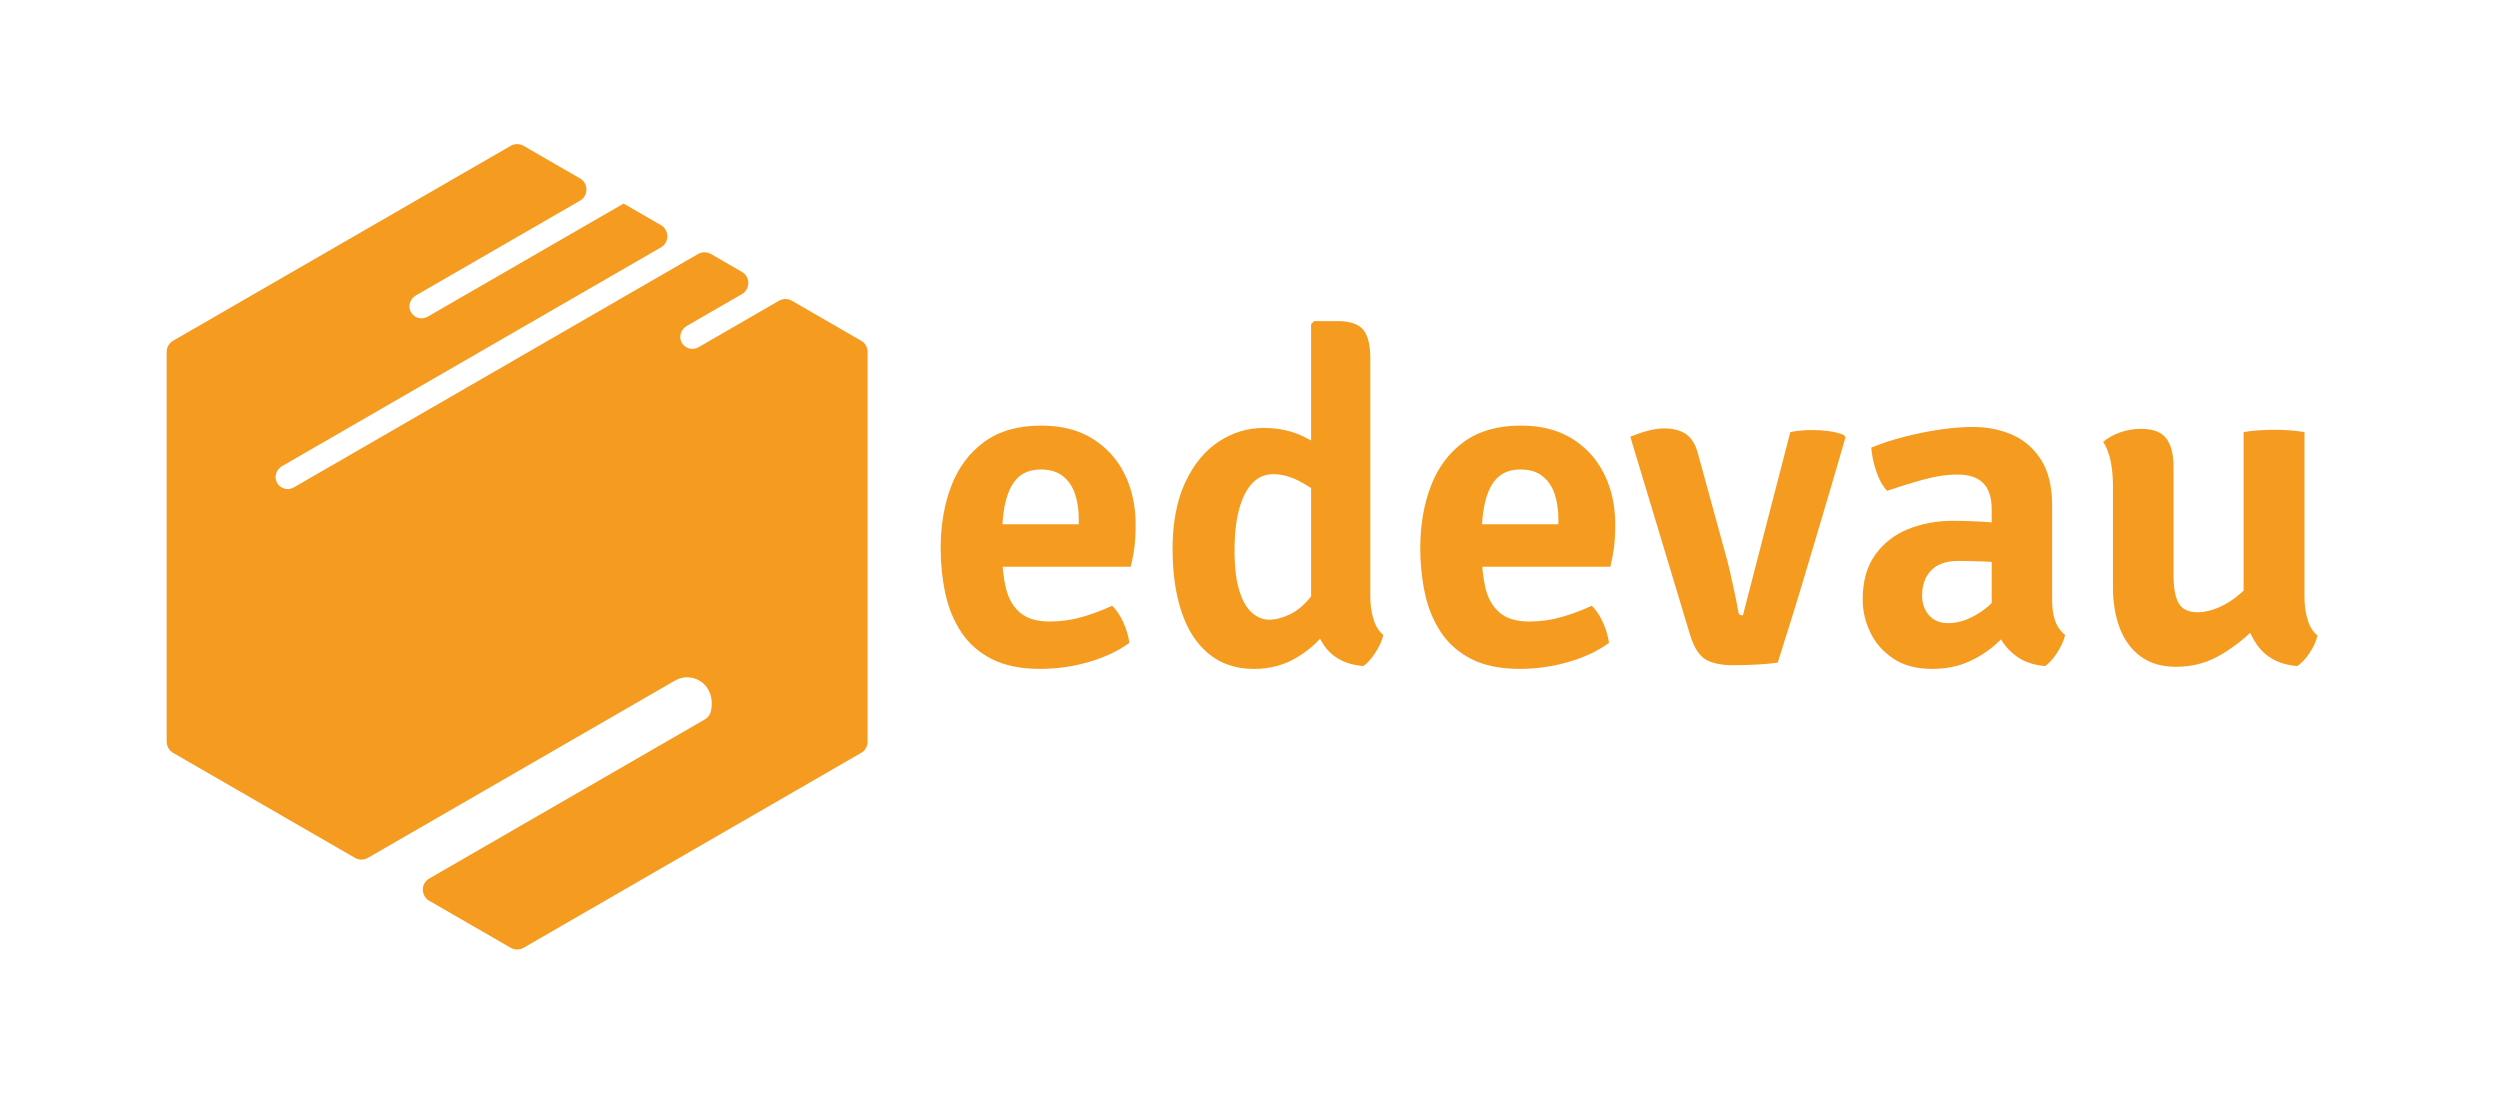 <?xml version="1.0" encoding="UTF-8"?> <svg xmlns="http://www.w3.org/2000/svg" id="Layer_1" viewBox="0 0 1066.14 472.25"><defs><style>.cls-1{fill:#f59b1f;}</style></defs><g id="ARC"><path class="cls-1" d="M265.92,86.81l15.94,9.2c3.65,2.11,3.65,7.38,0,9.49l-161.54,93.26c-2.36,1.37-3.5,4.32-2.34,6.8,1.3,2.79,4.68,3.81,7.29,2.31l172.43-99.55c1.7-.98,3.78-.98,5.48,0l13.2,7.62c3.65,2.11,3.65,7.38,0,9.49l-23.48,13.55c-2.36,1.37-3.5,4.32-2.34,6.8,1.3,2.79,4.68,3.81,7.29,2.31l34.36-19.84c1.7-.98,3.78-.98,5.48,0l29.56,17.06c1.7.98,2.74,2.79,2.74,4.75v166.25c0,1.96-1.04,3.77-2.74,4.75l-143.98,83.13c-1.7.98-3.78.98-5.48,0l-34.73-20.05c-3.65-2.11-3.65-7.38,0-9.49l117.52-67.85c1.35-.78,2.33-2.1,2.63-3.64,2.29-11.45-8.03-17.16-15.34-12.94l-130.99,75.63c-1.7.98-3.78.98-5.48,0l-77.58-44.79c-1.7-.98-2.74-2.79-2.74-4.75v-166.25c0-1.96,1.04-3.77,2.74-4.75L217.79,62.19c1.7-.98,3.78-.98,5.48,0l24.08,13.9c3.65,2.11,3.65,7.38,0,9.49l-69.95,40.38c-2.36,1.37-3.5,4.32-2.34,6.8,1.3,2.79,4.68,3.81,7.29,2.31l83.58-48.25"></path></g><path class="cls-1" d="M417.47,241.7v-18.12h42.57v-2.48c0-3.76-.53-7.23-1.58-10.4-1.06-3.17-2.77-5.71-5.15-7.62-2.38-1.91-5.54-2.87-9.5-2.87-5.74,0-9.92,2.39-12.52,7.18-2.61,4.79-3.91,11.7-3.91,20.74v7.82c0,5.35.51,10.23,1.53,14.65,1.02,4.42,3,7.94,5.94,10.54,2.94,2.61,7.21,3.91,12.82,3.91,4.75,0,9.36-.64,13.81-1.93s8.73-2.89,12.82-4.8c1.98,1.98,3.61,4.46,4.9,7.42,1.29,2.97,2.09,5.78,2.43,8.42-4.82,3.5-10.61,6.22-17.37,8.17-6.77,1.95-13.65,2.92-20.64,2.92-8.32,0-15.21-1.4-20.69-4.21-5.48-2.8-9.82-6.63-13.02-11.48-3.2-4.85-5.46-10.36-6.78-16.53-1.32-6.17-1.98-12.56-1.98-19.16,0-9.9,1.52-18.79,4.55-26.68,3.04-7.89,7.72-14.14,14.06-18.76,6.34-4.62,14.42-6.93,24.25-6.93,8.65,0,15.95,1.87,21.93,5.59,5.97,3.73,10.53,8.76,13.66,15.1,3.13,6.34,4.7,13.46,4.7,21.38,0,3.83-.17,7.05-.49,9.65-.33,2.61-.86,5.43-1.58,8.46h-64.75Z"></path><path class="cls-1" d="M500.03,234.57c0-11.55,1.81-21.19,5.45-28.91,3.63-7.72,8.4-13.51,14.31-17.37,5.91-3.86,12.26-5.79,19.06-5.79s12.54,1.35,17.82,4.06c5.28,2.71,10.2,5.54,14.75,8.51l-3.66,19.21c-3.83-3.03-7.9-5.81-12.23-8.32-4.32-2.51-8.5-3.76-12.52-3.76-3.43,0-6.37,1.24-8.81,3.71-2.44,2.47-4.34,6.14-5.69,10.99-1.35,4.85-2.03,10.81-2.03,17.87s.66,12.57,1.98,16.93c1.32,4.36,3.12,7.54,5.4,9.55,2.28,2.01,4.73,3.02,7.38,3.02s5.66-.76,8.86-2.28c3.2-1.52,6.25-4.12,9.16-7.82,2.9-3.7,5.18-8.74,6.83-15.15l5.74,16.33c-.92,4.95-3.12,9.7-6.58,14.26-3.46,4.55-7.81,8.3-13.02,11.24-5.21,2.94-11.02,4.41-17.42,4.41-7.72,0-14.17-2.15-19.35-6.44-5.18-4.29-9.04-10.25-11.58-17.87-2.54-7.62-3.81-16.42-3.81-26.38ZM584.38,254.37c0,3.5.45,6.72,1.34,9.65.89,2.94,2.29,5.2,4.21,6.78-.53,2.31-1.63,4.79-3.32,7.42-1.68,2.64-3.42,4.59-5.2,5.84-7.66-.66-13.28-3.66-16.88-9.01-3.6-5.35-5.4-11.68-5.4-19.01v-117.81l1.29-1.29h10c5.21,0,8.84,1.21,10.89,3.61,2.04,2.41,3.07,6.52,3.07,12.33v101.48Z"></path><path class="cls-1" d="M622,241.7v-18.12h42.57v-2.48c0-3.76-.53-7.23-1.58-10.4-1.06-3.17-2.77-5.71-5.15-7.62-2.38-1.91-5.54-2.87-9.5-2.87-5.74,0-9.92,2.39-12.52,7.18-2.61,4.79-3.91,11.7-3.91,20.74v7.82c0,5.35.51,10.23,1.53,14.65,1.02,4.42,3,7.94,5.94,10.54,2.94,2.61,7.21,3.91,12.82,3.91,4.75,0,9.36-.64,13.81-1.93s8.73-2.89,12.82-4.8c1.98,1.98,3.61,4.46,4.9,7.42,1.29,2.97,2.09,5.78,2.43,8.42-4.82,3.5-10.61,6.22-17.37,8.17-6.77,1.95-13.65,2.92-20.64,2.92-8.32,0-15.21-1.4-20.69-4.21-5.48-2.8-9.82-6.63-13.02-11.48-3.2-4.85-5.46-10.36-6.78-16.53-1.32-6.17-1.98-12.56-1.98-19.16,0-9.9,1.52-18.79,4.55-26.68,3.04-7.89,7.72-14.14,14.06-18.76,6.34-4.62,14.42-6.93,24.25-6.93,8.65,0,15.95,1.87,21.93,5.59,5.97,3.73,10.53,8.76,13.66,15.1,3.13,6.34,4.7,13.46,4.7,21.38,0,3.83-.17,7.05-.49,9.65-.33,2.61-.86,5.43-1.58,8.46h-64.75Z"></path><path class="cls-1" d="M763.47,184.28c1.58-.33,3.18-.56,4.8-.69,1.62-.13,3.18-.2,4.7-.2,2.31,0,4.6.15,6.88.45,2.28.3,4.41.84,6.39,1.63l.79.99c-2.11,7.39-4.47,15.48-7.08,24.25-2.61,8.78-5.23,17.62-7.87,26.53-2.64,8.91-5.18,17.31-7.62,25.2-2.44,7.89-4.55,14.6-6.34,20.15-2.84.4-5.94.68-9.31.84-3.37.16-6.63.25-9.8.25-5.02,0-8.91-.83-11.68-2.48-2.77-1.65-4.98-5.18-6.63-10.59l-25.44-84.35c2.51-1.05,5.01-1.91,7.52-2.57,2.51-.66,4.82-.99,6.93-.99,3.96,0,7.13.86,9.5,2.57,2.38,1.72,4.09,4.75,5.15,9.11l10.99,40.1c.86,2.9,1.67,6.02,2.43,9.36.76,3.33,1.45,6.5,2.08,9.5.63,3,1.1,5.49,1.44,7.47.13.79.35,1.25.64,1.39.3.13.74.2,1.34.2l20.2-78.11Z"></path><path class="cls-1" d="M794.35,255.75c0-7.79,1.77-14.16,5.3-19.11,3.53-4.95,8.22-8.61,14.06-10.99s12.26-3.56,19.26-3.56c3.3,0,7.24.12,11.83.35,4.59.23,8.79.78,12.62,1.63v16.73c-3.17-.73-6.85-1.17-11.04-1.34-4.19-.16-7.9-.25-11.14-.25-5.21,0-9.11,1.34-11.68,4.01-2.57,2.67-3.86,6.25-3.86,10.74,0,3.37.97,6.17,2.92,8.42,1.95,2.24,4.7,3.37,8.27,3.37,4.36,0,8.89-1.55,13.61-4.65,4.72-3.1,8.69-7.49,11.93-13.17l3.76,17.62c-2.51,2.9-5.44,5.89-8.81,8.96-3.37,3.07-7.31,5.63-11.83,7.67-4.52,2.04-9.72,3.07-15.59,3.07-6.67,0-12.19-1.47-16.58-4.41-4.39-2.94-7.66-6.67-9.8-11.19-2.15-4.52-3.22-9.16-3.22-13.91ZM880.68,270.8c-.53,2.31-1.63,4.79-3.32,7.42-1.68,2.64-3.42,4.59-5.2,5.84-5.02-.46-9.12-1.88-12.33-4.26-3.2-2.38-5.63-5.26-7.28-8.66-1.65-3.4-2.71-6.85-3.17-10.35v-43.46c0-5.15-1.22-8.93-3.66-11.34-2.44-2.41-6.04-3.61-10.79-3.61s-9.5.71-14.65,2.13c-5.15,1.42-10.33,3.02-15.54,4.8-1.92-2.11-3.45-4.88-4.6-8.32-1.16-3.43-1.87-6.8-2.13-10.1,4.16-1.72,8.76-3.23,13.81-4.55,5.05-1.32,10.15-2.36,15.3-3.12,5.15-.76,9.9-1.14,14.26-1.14,6.14,0,11.75,1.12,16.83,3.37,5.08,2.24,9.17,5.83,12.28,10.74,3.1,4.92,4.65,11.37,4.65,19.35v40.39c0,3.3.41,6.19,1.24,8.66.82,2.47,2.26,4.54,4.31,6.19Z"></path><path class="cls-1" d="M901.08,207.15c0-3.63-.31-7.06-.94-10.3-.63-3.23-1.7-6.04-3.22-8.42,1.91-1.65,4.29-2.99,7.13-4.01,2.84-1.02,5.84-1.53,9.01-1.53,5.15,0,8.74,1.37,10.79,4.11,2.05,2.74,3.07,6.75,3.07,12.03v46.13c0,5.48.73,9.5,2.18,12.08,1.45,2.57,4.16,3.86,8.12,3.86,2.71,0,5.68-.68,8.91-2.03,3.23-1.35,6.39-3.38,9.45-6.09,3.07-2.71,5.59-6.04,7.57-10v23.36c-4.49,4.82-9.69,9.03-15.59,12.62-5.91,3.6-12.42,5.4-19.55,5.4-6.07,0-11.1-1.47-15.1-4.41-3.99-2.94-6.96-6.96-8.91-12.08-1.95-5.11-2.92-10.94-2.92-17.47v-43.26ZM982.75,254.57c0,3.5.45,6.73,1.34,9.7.89,2.97,2.29,5.21,4.21,6.73-.53,2.38-1.63,4.84-3.32,7.38-1.68,2.54-3.45,4.44-5.3,5.69-7.66-.66-13.38-3.7-17.18-9.11-3.8-5.41-5.69-11.78-5.69-19.11v-71.58c1.78-.33,3.83-.58,6.14-.74,2.31-.16,4.59-.25,6.83-.25s4.5.08,6.78.25c2.28.17,4.34.41,6.19.74v70.29Z"></path></svg> 